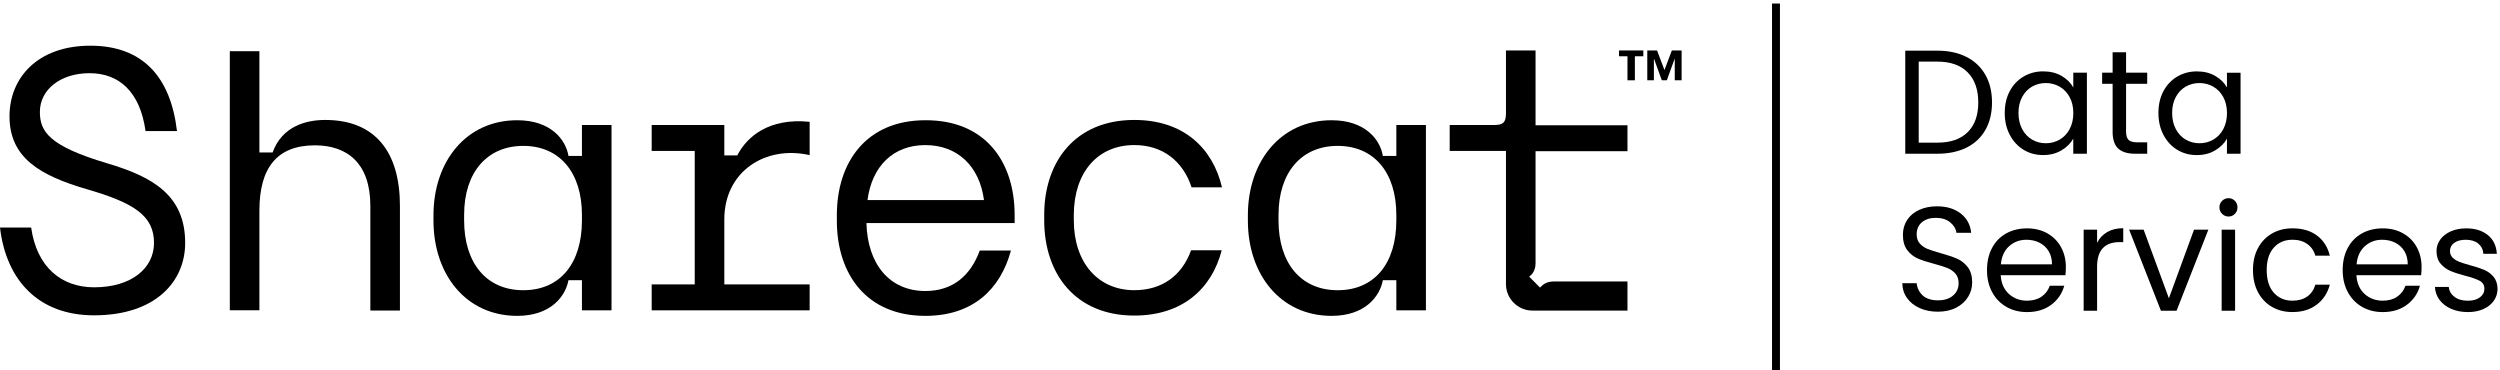 <svg width="682" height="101" viewBox="0 0 682 101" fill="none" xmlns="http://www.w3.org/2000/svg">
<g clip-path="url(#clip0_410_222)">
<path d="M483.407 0.957H485.569V100.957H483.407V0.957Z" fill="black"/>
<path d="M29.257 44.556C13.259 39.797 10.881 35.831 10.881 30.494C10.881 24.509 16.43 19.966 24.429 19.966C32.428 19.966 38.193 24.941 39.706 35.758H48.282C46.552 21.047 38.986 12.466 24.645 12.466C10.305 12.466 2.594 21.184 2.594 31.72C2.594 43.042 10.881 47.873 23.709 51.623C36.68 55.373 42.012 58.907 42.012 66.263C42.012 73.113 35.959 78.378 25.654 78.378C16.791 78.378 10.017 72.897 8.503 62.08H0C1.729 76.719 10.737 86.022 25.654 86.022C42.445 86.022 50.516 76.791 50.516 66.263C50.516 53.138 41.436 48.162 29.257 44.556Z" fill="black"/>
<path d="M452.046 13.764L454.064 19.1L456.081 13.764H458.748V21.905H456.874V16.136H456.802L454.712 21.905H453.343L451.253 16.136H451.181V21.905H449.379V13.764H452.046Z" fill="black"/>
<path fill-rule="evenodd" clip-rule="evenodd" d="M377.245 42.537H380.92V34.1H388.991V84.652H380.92V76.431H377.245C376.453 80.757 372.489 86.166 363.265 86.166C349.213 86.166 340.422 74.772 340.422 60.205V58.691C340.422 44.196 349.213 32.802 363.265 32.802C372.489 32.802 376.525 38.138 377.245 42.537ZM364.923 79.171C375.011 79.171 380.92 71.815 380.92 60.133V58.618C380.92 47.008 374.795 39.797 364.923 39.797C355.05 39.797 348.781 47.008 348.781 58.618V60.133C348.781 71.743 354.834 79.171 364.923 79.171Z" fill="black"/>
<path d="M418.898 13.764H410.827V30.855C410.827 33.379 410.106 34.1 407.584 34.1H395.477V41.167H410.827V77.512C410.827 81.478 414.069 84.724 418.033 84.724H443.975V76.791H423.654C421.707 76.852 420.788 77.786 420.332 78.249C420.247 78.335 420.179 78.405 420.123 78.45L417.168 75.493C417.2 75.461 417.247 75.42 417.305 75.37C417.761 74.975 418.898 73.992 418.898 71.815V41.239H443.975V34.172H418.898V13.764Z" fill="black"/>
<path d="M443.975 15.35H441.669V13.764H448.299V15.35H445.993V21.905H443.975V15.35Z" fill="black"/>
<path d="M88.709 32.722C83.592 32.722 76.962 34.381 74.368 41.592H70.765V13.973H62.694V84.644H70.765V57.457C70.765 45.847 75.521 39.645 85.898 39.645C94.762 39.645 101.031 44.549 101.031 56.159V84.716H109.102V56.159C109.102 41.592 102.472 32.722 88.709 32.722Z" fill="black"/>
<path d="M325.072 51.111C322.694 43.9 317.146 39.573 309.435 39.573C299.562 39.573 293.005 46.857 292.933 58.539V60.054C292.933 71.664 299.562 79.164 309.435 79.164C316.929 79.164 322.406 75.27 324.928 68.275H333.287C330.549 78.803 322.55 86.087 309.435 86.087C293.365 86.087 284.862 74.693 284.862 60.126V58.611C284.862 44.044 293.365 32.722 309.435 32.722C322.838 32.722 330.837 40.367 333.36 51.111H325.072Z" fill="black"/>
<path fill-rule="evenodd" clip-rule="evenodd" d="M155.078 42.537H158.753V34.1H166.824V84.652H158.753V76.431H155.078C154.285 80.757 150.322 86.166 141.098 86.166C127.046 86.166 118.254 74.772 118.254 60.205V58.691C118.254 44.196 127.046 32.802 141.098 32.802C150.322 32.802 154.357 38.138 155.078 42.537ZM142.755 79.171C152.844 79.171 158.753 71.815 158.753 60.133V58.618C158.753 47.008 152.628 39.797 142.755 39.797C132.883 39.797 126.613 47.008 126.613 58.618V60.133C126.613 71.743 132.666 79.171 142.755 79.171Z" fill="black"/>
<path fill-rule="evenodd" clip-rule="evenodd" d="M252.434 32.802C236.364 32.802 228.293 44.196 228.293 58.691V60.205C228.293 74.772 236.364 86.166 252.434 86.166C265.549 86.166 272.972 78.738 275.782 68.354H267.279C264.757 75.205 259.928 79.387 252.434 79.387C242.705 79.387 236.652 72.104 236.364 60.854H276.791V58.618C276.791 44.124 268.792 32.73 252.434 32.802ZM236.652 54.58C237.877 45.277 243.714 39.581 252.434 39.581C261.153 39.581 267.207 45.277 268.432 54.58H236.652Z" fill="black"/>
<path d="M197.595 42.393H201.126C203.72 37.345 209.701 32.081 220.871 33.235V42.321C208.836 39.581 197.595 46.72 197.595 59.845V77.585H220.871V84.652H177.778V77.585H189.524V41.167H177.778V34.1H197.595V42.393Z" fill="black"/>
<path fill-rule="evenodd" clip-rule="evenodd" d="M541.626 20.442C540.43 18.314 538.708 16.684 536.467 15.538C534.218 14.398 531.566 13.822 528.504 13.822H519.755V41.939H528.504C531.566 41.939 534.218 41.383 536.467 40.266C538.708 39.148 540.43 37.532 541.626 35.427C542.823 33.314 543.421 30.819 543.421 27.941C543.421 25.064 542.823 22.562 541.626 20.434V20.442ZM536.805 36.032C534.896 37.958 532.129 38.917 528.504 38.917H523.423V16.807H528.504C532.107 16.807 534.867 17.788 536.791 19.749C538.715 21.711 539.673 24.444 539.673 27.941C539.673 31.439 538.722 34.107 536.813 36.032H536.805Z" fill="black"/>
<path fill-rule="evenodd" clip-rule="evenodd" d="M569.305 19.829V41.939H565.587V37.821C564.866 39.112 563.778 40.186 562.344 41.03C560.91 41.874 559.289 42.299 557.329 42.299C555.369 42.299 553.596 41.816 552.011 40.85C550.425 39.883 549.179 38.52 548.263 36.775C547.348 35.03 546.894 33.062 546.894 30.804C546.894 28.547 547.348 26.564 548.263 24.855C549.179 23.146 550.432 21.826 552.032 20.881C553.632 19.937 555.441 19.468 557.372 19.468C559.303 19.468 560.982 19.879 562.409 20.716C563.836 21.545 564.895 22.598 565.594 23.86V19.829H569.305ZM561.869 38.088C563.015 37.432 563.922 36.472 564.593 35.225V35.218C565.263 33.963 565.602 32.506 565.602 30.84C565.602 29.175 565.263 27.725 564.593 26.485C563.915 25.252 563.015 24.3 561.869 23.643C560.723 22.987 559.469 22.655 558.1 22.655C556.731 22.655 555.484 22.98 554.353 23.622C553.221 24.271 552.32 25.216 551.65 26.449C550.98 27.682 550.641 29.11 550.641 30.804C550.641 32.499 550.98 33.977 551.65 35.225C552.32 36.472 553.221 37.432 554.353 38.088C555.477 38.744 556.731 39.076 558.1 39.076C559.469 39.076 560.723 38.751 561.869 38.088Z" fill="black"/>
<path d="M576.317 35.888C576.317 38.037 576.829 39.588 577.852 40.525C578.875 41.47 580.403 41.939 582.45 41.939H585.757V38.831H583.055C581.924 38.831 581.131 38.607 580.677 38.167C580.223 37.72 579.992 36.963 579.992 35.888V22.857H585.757V19.829H579.992V14.261H576.324V19.829H573.464V22.857H576.324V35.888H576.317Z" fill="black"/>
<path fill-rule="evenodd" clip-rule="evenodd" d="M607.513 23.854C606.814 22.598 605.757 21.549 604.335 20.723C602.908 19.887 601.229 19.475 599.298 19.475C597.367 19.475 595.558 19.944 593.958 20.889C592.358 21.834 591.104 23.153 590.189 24.862C589.274 26.571 588.82 28.555 588.82 30.812C588.82 33.069 589.274 35.038 590.189 36.783C591.104 38.528 592.351 39.891 593.936 40.857C595.522 41.823 597.295 42.307 599.255 42.307C601.215 42.307 602.836 41.881 604.27 41.037C605.704 40.194 606.792 39.119 607.513 37.828V41.946H611.224V19.836H607.513V23.854ZM603.787 38.088C604.933 37.432 605.841 36.473 606.511 35.225V35.218C607.181 33.963 607.52 32.506 607.52 30.84C607.52 29.175 607.181 27.725 606.511 26.485C605.834 25.252 604.933 24.3 603.787 23.644C602.642 22.987 601.388 22.656 600.018 22.656C598.649 22.656 597.403 22.98 596.271 23.622C595.14 24.271 594.239 25.216 593.569 26.449C592.899 27.682 592.56 29.11 592.56 30.805C592.56 32.499 592.899 33.977 593.569 35.225C594.239 36.473 595.14 37.432 596.271 38.088C597.395 38.744 598.649 39.076 600.018 39.076C601.388 39.076 602.642 38.751 603.787 38.088Z" fill="black"/>
<path d="M533.909 70.582C532.777 70.085 531.286 69.58 529.434 69.068C527.906 68.635 526.71 68.253 525.867 67.921C525.016 67.582 524.31 67.092 523.734 66.45C523.157 65.808 522.869 64.972 522.869 63.948C522.869 62.52 523.352 61.417 524.317 60.616C525.283 59.823 526.537 59.426 528.064 59.426C529.7 59.426 531.019 59.837 532.013 60.659C533.008 61.481 533.57 62.426 533.707 63.501H537.735C537.519 61.323 536.575 59.57 534.896 58.258C533.217 56.938 531.062 56.282 528.425 56.282C526.594 56.282 524.98 56.607 523.568 57.248C522.155 57.897 521.06 58.806 520.282 59.989C519.503 61.171 519.114 62.527 519.114 64.063C519.114 65.808 519.511 67.2 520.303 68.239C521.096 69.277 522.047 70.034 523.164 70.517C524.281 71.001 525.766 71.484 527.618 71.967C529.124 72.371 530.32 72.746 531.206 73.099C532.093 73.452 532.835 73.957 533.426 74.628C534.017 75.298 534.312 76.178 534.312 77.253C534.312 78.623 533.808 79.748 532.799 80.62C531.79 81.493 530.414 81.933 528.67 81.933C526.926 81.933 525.449 81.486 524.497 80.584C523.546 79.683 522.998 78.572 522.862 77.253H518.949C518.977 78.789 519.403 80.137 520.238 81.305C521.074 82.474 522.22 83.39 523.683 84.046C525.146 84.702 526.811 85.034 528.663 85.034C530.515 85.034 532.28 84.659 533.7 83.902C535.119 83.152 536.2 82.164 536.921 80.959C537.649 79.748 538.009 78.457 538.009 77.087C538.009 75.313 537.605 73.907 536.798 72.868C535.991 71.837 535.026 71.065 533.894 70.568L533.909 70.582Z" fill="black"/>
<path fill-rule="evenodd" clip-rule="evenodd" d="M552.976 62.297C555.073 62.297 556.925 62.751 558.539 63.667H558.525C560.139 64.582 561.386 65.837 562.258 67.438C563.13 69.039 563.569 70.842 563.569 72.861C563.569 73.561 563.526 74.303 563.447 75.082H545.792C545.929 77.26 546.678 78.962 548.033 80.188C549.388 81.414 551.031 82.027 552.969 82.027C554.554 82.027 555.88 81.659 556.94 80.916C558.006 80.181 558.748 79.193 559.181 77.952H563.13C562.539 80.08 561.357 81.803 559.584 83.137C557.812 84.471 555.607 85.135 552.976 85.135C550.879 85.135 549.006 84.666 547.355 83.721C545.705 82.777 544.401 81.443 543.464 79.705C542.52 77.974 542.052 75.962 542.052 73.676C542.052 71.39 542.506 69.385 543.421 67.662C544.329 65.938 545.619 64.618 547.269 63.688C548.926 62.758 550.879 62.297 552.976 62.297ZM548.076 67.179C546.772 68.361 546.029 69.998 545.842 72.097V72.104H559.786C559.786 70.705 559.476 69.501 558.857 68.491C558.237 67.481 557.394 66.717 556.334 66.191C555.275 65.664 554.1 65.405 552.81 65.405C550.958 65.405 549.38 65.996 548.076 67.179Z" fill="black"/>
<path d="M572.087 66.241V62.657H568.419V84.767H572.087V72.746C572.087 68.282 574.141 66.046 578.256 66.046H579.221V62.253C577.499 62.253 576.043 62.607 574.847 63.299C573.651 63.998 572.729 64.979 572.087 66.241Z" fill="black"/>
<path d="M584.785 62.657L591.674 81.371L598.527 62.657H602.44L593.771 84.76H589.498L580.828 62.657H584.785Z" fill="black"/>
<path d="M607.96 54.061C607.261 54.061 606.67 54.306 606.187 54.789C605.704 55.273 605.459 55.864 605.459 56.563C605.459 57.263 605.697 57.854 606.187 58.337C606.67 58.821 607.261 59.066 607.96 59.066C608.659 59.066 609.199 58.828 609.675 58.337C610.143 57.854 610.381 57.263 610.381 56.563C610.381 55.864 610.143 55.273 609.675 54.789C609.206 54.306 608.63 54.061 607.96 54.061Z" fill="black"/>
<path d="M606.064 62.657H609.732V84.767H606.064V62.657Z" fill="black"/>
<path d="M625.377 65.397C626.991 65.397 628.339 65.787 629.427 66.566C630.515 67.344 631.25 68.412 631.625 69.753H635.574C635.012 67.409 633.844 65.585 632.086 64.265C630.328 62.945 628.087 62.289 625.377 62.289C623.28 62.289 621.421 62.758 619.792 63.703C618.164 64.647 616.895 65.967 615.98 67.676C615.065 69.385 614.611 71.383 614.611 73.669C614.611 75.955 615.065 77.996 615.98 79.719C616.895 81.442 618.164 82.769 619.792 83.714C621.421 84.659 623.28 85.127 625.377 85.127C628.036 85.127 630.256 84.45 632.028 83.087C633.801 81.731 634.983 79.921 635.574 77.664H631.625C631.221 79.063 630.479 80.137 629.405 80.894C628.332 81.644 626.984 82.027 625.37 82.027C623.273 82.027 621.579 81.298 620.29 79.849C619 78.399 618.358 76.337 618.358 73.676C618.358 71.015 619 69.003 620.29 67.561C621.579 66.118 623.273 65.404 625.37 65.404H625.377V65.397Z" fill="black"/>
<path fill-rule="evenodd" clip-rule="evenodd" d="M650.008 62.297C652.105 62.297 653.957 62.751 655.571 63.667C657.178 64.582 658.425 65.837 659.297 67.438C660.169 69.039 660.608 70.842 660.608 72.861C660.608 73.561 660.565 74.303 660.486 75.082H642.831C642.96 77.26 643.71 78.962 645.064 80.188C646.419 81.414 648.062 82.027 650.001 82.027C651.586 82.027 652.912 81.659 653.971 80.916C655.038 80.181 655.78 79.193 656.213 77.952H660.161C659.571 80.08 658.389 81.803 656.616 83.137C654.843 84.471 652.638 85.135 650.008 85.135C647.918 85.135 646.037 84.666 644.387 83.721C642.737 82.777 641.44 81.443 640.496 79.705C639.552 77.974 639.083 75.962 639.083 73.676C639.083 71.39 639.537 69.385 640.453 67.662C641.368 65.938 642.65 64.618 644.301 63.688C645.958 62.758 647.911 62.297 650.008 62.297ZM645.115 67.179C643.811 68.361 643.061 69.998 642.874 72.097V72.104H656.832C656.832 70.705 656.522 69.501 655.903 68.491C655.283 67.481 654.44 66.717 653.38 66.191C652.314 65.664 651.139 65.405 649.849 65.405C647.997 65.405 646.419 65.996 645.115 67.179Z" fill="black"/>
<path d="M680.224 75.486C679.51 74.65 678.66 74.029 677.666 73.611C676.671 73.193 675.381 72.767 673.796 72.342C672.535 71.996 671.547 71.678 670.834 71.397C670.121 71.116 669.53 70.741 669.061 70.265C668.593 69.796 668.355 69.198 668.355 68.469C668.355 67.554 668.744 66.818 669.523 66.248C670.301 65.686 671.353 65.405 672.664 65.405C674.091 65.405 675.223 65.758 676.073 66.45C676.923 67.15 677.384 68.08 677.464 69.234H681.132C681.024 67.085 680.217 65.39 678.71 64.15C677.204 62.917 675.23 62.297 672.787 62.297C671.202 62.297 669.789 62.571 668.55 63.126C667.317 63.681 666.359 64.424 665.689 65.368C665.019 66.313 664.68 67.344 664.68 68.477C664.68 69.904 665.047 71.051 665.79 71.924C666.532 72.796 667.418 73.452 668.449 73.9C669.479 74.347 670.82 74.779 672.463 75.212C674.264 75.666 675.59 76.135 676.455 76.604C677.32 77.073 677.745 77.794 677.745 78.76C677.745 79.726 677.341 80.484 676.534 81.104C675.727 81.724 674.624 82.034 673.227 82.034C671.72 82.034 670.503 81.688 669.58 80.981C668.651 80.282 668.132 79.38 668.031 78.277H664.24C664.32 79.625 664.752 80.815 665.53 81.847C666.309 82.878 667.368 83.685 668.715 84.269C670.056 84.846 671.576 85.135 673.27 85.135C674.855 85.135 676.26 84.861 677.485 84.305C678.71 83.757 679.654 82.993 680.325 82.027C680.995 81.06 681.333 79.972 681.333 78.76C681.305 77.419 680.937 76.33 680.224 75.493V75.486Z" fill="black"/>
</g>
<defs>
<clipPath id="clip0_410_222">
<rect width="681.333" height="100" fill="white" transform="translate(0 0.957)"/>
</clipPath>
</defs>
</svg>
